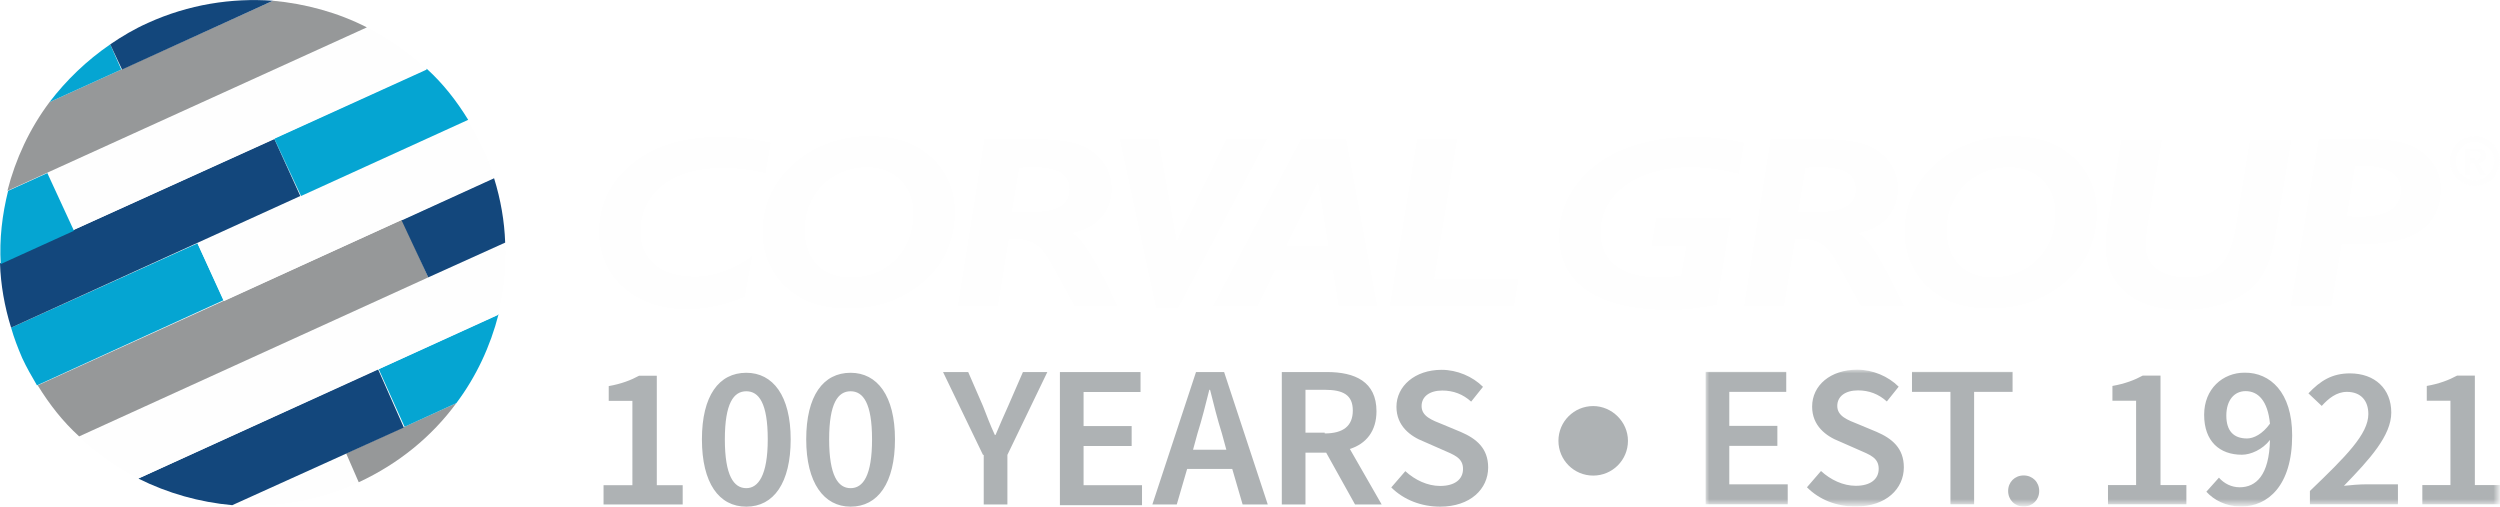 <?xml version="1.0" encoding="utf-8"?>
<!-- Generator: Adobe Illustrator 25.2.1, SVG Export Plug-In . SVG Version: 6.00 Build 0)  -->
<svg version="1.1" id="Layer_1" xmlns="http://www.w3.org/2000/svg" xmlns:xlink="http://www.w3.org/1999/xlink" x="0px" y="0px"
	 viewBox="0 0 338 68.5" style="enable-background:new 0 0 338 68.5;" xml:space="preserve">
<style type="text/css">
	.st0{fill-rule:evenodd;clip-rule:evenodd;fill:#FEFEFE;}
	.st1{fill-rule:evenodd;clip-rule:evenodd;fill:#969899;}
	.st2{fill-rule:evenodd;clip-rule:evenodd;fill:#13477C;}
	.st3{fill-rule:evenodd;clip-rule:evenodd;fill:#05A5D2;}
	.st4{filter:url(#Adobe_OpacityMaskFilter);}
	.st5{fill-rule:evenodd;clip-rule:evenodd;fill:#FFFFFF;}
	.st6{mask:url(#mask-2_1_);fill-rule:evenodd;clip-rule:evenodd;fill:#FEFEFE;}
	.st7{fill-rule:evenodd;clip-rule:evenodd;fill:#AEB2B4;}
	.st8{filter:url(#Adobe_OpacityMaskFilter_1_);}
	.st9{mask:url(#mask-4_1_);fill-rule:evenodd;clip-rule:evenodd;fill:#AEB2B4;}
</style>
<g id="Symbols">
	<g id="Group-95">
		<path id="Fill-1" class="st0" d="M6.4,23.4L49.6,3.7l0,0L1.1,25.8c0,0,0,0,0,0L6.4,23.4L6.4,23.4z"/>
		<polygon id="Fill-3" class="st0" points="18.7,64.7 51.1,49.9 51.1,49.9 67.3,42.6 67.3,42.6 18.7,64.7 		"/>
		<path id="Fill-5" class="st0" d="M36.9,0.1L16.5,9.4l0,0l-9.7,4.4c0,0,0,0,0,0L36.9,0.1L36.9,0.1"/>
		<polygon id="Fill-7" class="st0" points="37.2,18.8 57.7,9.4 57.7,9.4 9.9,31.1 9.9,31.2 0,35.6 0,35.6 37.1,18.8 		"/>
		<path id="Fill-9" class="st0" d="M26.7,32.9l36.5-16.6c0,0,0,0,0,0L40.7,26.5l0,0L1.5,44.3v0L26.7,32.9L26.7,32.9z"/>
		<polygon id="Fill-11" class="st0" points="57.9,37.5 57.9,37.5 10.6,59 10.6,59 68.3,32.7 68.3,32.7 		"/>
		<path id="Fill-13" class="st0" d="M54.7,57.7L31.5,68.3c0,0,0,0,0,0l15.2-6.9l0,0l14.9-6.8c0,0,0,0,0,0L54.7,57.7L54.7,57.7z"/>
		<polygon id="Fill-15" class="st0" points="54.4,29.7 66.8,24 66.8,24 30.3,40.7 30.3,40.7 5.1,52.1 5.1,52.1 54.4,29.7 		"/>
		<path id="Fill-17" class="st0" d="M48.5,65.2l-1.8-3.9l-15.2,6.9C37.1,68.7,42.9,67.8,48.5,65.2C48.4,65.3,48.4,65.2,48.5,65.2"/>
		<path id="Fill-19" class="st1" d="M48.5,65.2c5.4-2.5,9.9-6.2,13.2-10.7l-14.9,6.8L48.5,65.2z"/>
		<path id="Fill-21" class="st1" d="M48.5,65.2l-1.8-3.9l0,0L48.5,65.2C48.5,65.2,48.5,65.2,48.5,65.2"/>
		<path id="Fill-23" class="st2" d="M51.1,49.9L18.7,64.7c4,2,8.3,3.2,12.7,3.6l23.2-10.5L51.1,49.9z"/>
		<path id="Fill-25" class="st3" d="M54.7,57.7l7-3.2c2.7-3.6,4.6-7.7,5.7-12l-16.2,7.4L54.7,57.7z"/>
		<polygon id="Fill-27" class="st3" points="54.7,57.7 51.1,49.9 51.1,49.9 54.7,57.7 		"/>
		<path id="Fill-29" class="st0" d="M18.7,64.7l48.6-22.1c0.8-3.2,1.2-6.5,1-9.9L10.6,59C13.1,61.3,15.8,63.2,18.7,64.7"/>
		<path id="Fill-31" class="st1" d="M54.4,29.7L5.1,52.1c1.6,2.6,3.4,4.9,5.6,6.9l47.2-21.5L54.4,29.7z"/>
		<path id="Fill-33" class="st2" d="M57.9,37.5l10.4-4.7c-0.1-2.9-0.6-5.8-1.5-8.7l-12.5,5.7L57.9,37.5z"/>
		<polygon id="Fill-35" class="st2" points="54.4,29.7 57.9,37.5 57.9,37.5 54.4,29.7 		"/>
		<path id="Fill-37" class="st3" d="M26.7,32.9L1.5,44.3c0.4,1.4,0.9,2.7,1.5,4.1c0.6,1.3,1.3,2.5,2,3.7l25.2-11.5L26.7,32.9z"/>
		<path id="Fill-39" class="st0" d="M30.3,40.7L66.8,24c-0.4-1.4-0.9-2.7-1.6-4.1c-0.6-1.3-1.3-2.5-2-3.7L26.7,32.9L30.3,40.7z"/>
		<polygon id="Fill-41" class="st0" points="26.7,32.9 30.3,40.7 30.3,40.7 26.7,32.9 		"/>
		<path id="Fill-43" class="st2" d="M37.1,18.8L0,35.6c0.1,2.9,0.6,5.8,1.5,8.7l39.1-17.8L37.1,18.8z"/>
		<path id="Fill-45" class="st3" d="M40.7,26.5l22.6-10.3c-1.6-2.6-3.4-4.9-5.6-6.9l-20.6,9.4L40.7,26.5z"/>
		<polygon id="Fill-47" class="st3" points="37.1,18.8 40.7,26.5 40.7,26.5 37.2,18.8 		"/>
		<path id="Fill-49" class="st0" d="M9.9,31.1L57.7,9.4c-2.4-2.3-5.2-4.2-8.1-5.7L6.4,23.4L9.9,31.1z"/>
		<path id="Fill-51" class="st3" d="M6.4,23.4l-5.3,2.4c-0.8,3.2-1.2,6.5-1,9.9l9.9-4.5L6.4,23.4z"/>
		<polygon id="Fill-53" class="st3" points="6.4,23.4 9.9,31.1 9.9,31.1 6.4,23.4 		"/>
		<path id="Fill-55" class="st1" d="M36.9,0.1L6.7,13.8c-2.7,3.6-4.6,7.7-5.7,12L49.6,3.7C45.7,1.7,41.3,0.5,36.9,0.1"/>
		<path id="Fill-57" class="st3" d="M14.9,6c-3.2,2.2-5.9,4.8-8.2,7.8l9.7-4.4L14.9,6z"/>
		<path id="Fill-59" class="st2" d="M14.9,6l1.6,3.4l20.4-9.3c-5.6-0.4-11.4,0.5-16.9,3C18.2,3.9,16.5,4.9,14.9,6"/>
		<path id="Fill-61" class="st2" d="M14.9,6l1.6,3.4l0,0L14.9,6C14.9,6,14.9,6,14.9,6"/>
		<path id="Fill-63" class="st0" d="M92.8,41.8c-6.9,0-11.8-4.3-11.8-10.5c0-3.6,1.5-6.7,4.4-9.1c3.2-2.6,7.1-3.7,12.2-3.7
			c2.2,0,4.4,0.3,6.6,0.8l-0.7,4.1c-2.1-0.5-4-0.7-5.7-0.7c-7.1,0-11.2,3.5-11.2,8.6c0,3.8,2.7,6.1,7.3,6.1c2.6,0,5.4-1,7.8-2.8
			l-1,5.5C98.2,41.2,95.5,41.8,92.8,41.8"/>
		<path id="Fill-65" class="st0" d="M108.8,31.1c0,4,2.4,6.4,6.2,6.4c4.9,0,8.5-3.5,8.5-8.7c0-3.6-2.6-6.2-6.2-6.2
			C112.4,22.6,108.8,26.2,108.8,31.1 M106.8,22.6c2.8-2.7,6.6-4.2,10.7-4.2c2.9,0,5.4,0.6,7.3,2c2.8,1.9,4.3,4.8,4.3,8.2
			c0,3.5-1.2,6.6-3.6,8.9c-2.9,2.8-6.5,4.2-10.8,4.2c-2.9,0-5.4-0.6-7.3-2c-2.7-1.8-4.3-4.9-4.3-8.3C103.1,28,104.3,25.1,106.8,22.6
			"/>
		<path id="Fill-67" class="st0" d="M138.9,28.7c3.9,0,5.7-0.9,5.7-3.1c0-2.1-1.6-3-5-3c-0.6,0-1.1,0-1.8,0.1l-1,6
			C137.6,28.7,138.3,28.7,138.9,28.7L138.9,28.7z M133.1,18.8h5.8c3.5,0,5.9,0.2,7.6,1c2.4,1.1,3.8,3.2,3.8,5.7c0,3.1-2,5.4-5.4,6
			c1.6,0.8,3.5,4.2,6.2,9.9h-5.8c-2-3.6-3.2-6-4-7.1c-1-1.4-2.2-2-4-2c-0.3,0-0.6,0-0.9,0l-1.5,9.1h-5.4L133.1,18.8z"/>
		<polygon id="Fill-69" class="st0" points="151.4,18.8 156.6,18.8 159.1,32.6 165.8,18.8 171.3,18.8 159.3,41.6 156.3,41.6 		"/>
		<path id="Fill-71" class="st0" d="M179.6,33.2l-1.4-8.6l-4.3,8.6H179.6z M175.9,18.8h6.1l4.2,22.6H181l-0.8-4.9h-7.8l-2.4,4.9h-6
			L175.9,18.8z"/>
		<polygon id="Fill-73" class="st0" points="191.6,18.8 197,18.8 193.9,37.7 205.3,37.7 204.7,41.4 187.9,41.4 		"/>
		<path id="Fill-75" class="st0" d="M235.1,23.5c-2.4-0.6-4.6-0.9-6.5-0.9c-7.4,0-12.2,3.7-12.2,8.8c0,3.9,2.8,6.1,7.9,6.1
			c1,0,1.9-0.1,3-0.2l0.7-4.1h-4.7l0.6-3.7h10.1l-1.9,11.7c-2.1,0.4-4.2,0.7-6.3,0.7c-9.9,0-15-3.6-15-10.1c0-3.8,1.9-7.3,5.5-9.9
			c3.2-2.2,7.5-3.4,12.8-3.4c2.3,0,4.5,0.3,6.7,0.8L235.1,23.5z"/>
		<path id="Fill-77" class="st0" d="M245.2,28.7c3.9,0,5.7-0.9,5.7-3.1c0-2.1-1.6-3-5-3c-0.5,0-1.1,0-1.8,0.1l-1,6
			C243.9,28.7,244.6,28.7,245.2,28.7L245.2,28.7z M239.4,18.8h5.8c3.5,0,5.9,0.2,7.6,1c2.4,1.1,3.8,3.2,3.8,5.7c0,3.1-2,5.4-5.4,6
			c1.6,0.8,3.5,4.2,6.2,9.9h-5.8c-2-3.6-3.2-6-4-7.1c-1-1.4-2.2-2-4-2c-0.3,0-0.6,0-0.9,0l-1.5,9.1h-5.4L239.4,18.8z"/>
		<path id="Fill-79" class="st0" d="M263.2,31.1c0,4,2.4,6.4,6.2,6.4c4.8,0,8.5-3.5,8.5-8.7c0-3.6-2.6-6.2-6.2-6.2
			C266.8,22.6,263.2,26.2,263.2,31.1 M261.2,22.6c2.8-2.7,6.6-4.2,10.7-4.2c2.9,0,5.4,0.6,7.3,2c2.8,1.9,4.3,4.8,4.3,8.2
			c0,3.5-1.2,6.6-3.6,8.9c-2.9,2.8-6.5,4.2-10.8,4.2c-2.9,0-5.4-0.6-7.3-2c-2.7-1.8-4.3-4.9-4.3-8.3C257.5,28,258.7,25.1,261.2,22.6
			"/>
		<path id="Fill-81" class="st0" d="M292.3,18.8l-1.8,10.8c-0.3,1.7-0.4,2.8-0.4,3.6c0,2.7,2.1,4.3,5.6,4.3c4.3,0,5.8-2.3,6.6-6.9
			l1.9-11.7h5.6l-2.1,12.5c-0.6,3.6-1.4,6-3.6,7.8c-2.1,1.7-5.3,2.7-9,2.7c-6.4,0-10.4-3.2-10.4-8.6c0-1.1,0.1-2.2,0.3-3.4l1.8-11
			H292.3z"/>
		<path id="Fill-83" class="st0" d="M319.1,29.3c3.7,0,5.5-1.3,5.5-3.6c0-2.1-1.8-3.3-5.4-3.3c-0.3,0-0.6,0-0.8,0l-1.1,6.8
			C317.9,29.3,318.5,29.3,319.1,29.3L319.1,29.3z M313.5,18.8h4.3c3.6,0,6.2,0,8.2,0.9c2.5,1.1,4,3.3,4,5.8c0,4.9-3.5,7.5-10.3,7.5
			h-3.1l-1.4,8.4h-5.5L313.5,18.8z"/>
		<g id="Group-87" transform="translate(244, 13.48)">
			<g id="Clip-86">
			</g>
			<defs>
				<filter id="Adobe_OpacityMaskFilter" filterUnits="userSpaceOnUse" x="87.2" y="4.9" width="6.8" height="6.8">
					<feColorMatrix  type="matrix" values="1 0 0 0 0  0 1 0 0 0  0 0 1 0 0  0 0 0 1 0"/>
				</filter>
			</defs>
			<mask maskUnits="userSpaceOnUse" x="87.2" y="4.9" width="6.8" height="6.8" id="mask-2_1_">
				<g class="st4">
					<polygon id="path-1_1_" class="st5" points="87.2,4.9 94,4.9 94,11.7 87.2,11.7 					"/>
				</g>
			</mask>
			<path id="Fill-85" class="st6" d="M90.6,8.1c0.1,0,0.2,0,0.3,0c0.1,0,0.2,0,0.2-0.1c0.1,0,0.1-0.1,0.2-0.2c0-0.1,0.1-0.2,0.1-0.3
				c0-0.1,0-0.2-0.1-0.3c0-0.1-0.1-0.1-0.2-0.2c-0.1,0-0.2-0.1-0.2-0.1c-0.1,0-0.2,0-0.3,0H90v1H90.6z M90.5,8.6H90v1.6h-0.7V6.6
				h1.4c0.5,0,0.8,0.1,1,0.2C92,7,92.1,7.2,92.1,7.6c0,0.3-0.1,0.6-0.3,0.7c-0.2,0.2-0.4,0.2-0.7,0.3l1,1.6h-0.8L90.5,8.6z M88,8.3
				c0,0.4,0.1,0.7,0.2,1c0.1,0.3,0.3,0.6,0.6,0.8c0.2,0.2,0.5,0.4,0.8,0.6c0.3,0.1,0.7,0.2,1,0.2c0.4,0,0.7-0.1,1-0.2
				c0.3-0.1,0.6-0.3,0.8-0.6c0.2-0.2,0.4-0.5,0.6-0.8c0.1-0.3,0.2-0.7,0.2-1c0-0.4-0.1-0.7-0.2-1c-0.1-0.3-0.3-0.6-0.6-0.8
				c-0.2-0.2-0.5-0.4-0.8-0.6c-0.3-0.1-0.6-0.2-1-0.2c-0.4,0-0.7,0.1-1,0.2C89.3,6,89,6.2,88.8,6.5c-0.2,0.2-0.4,0.5-0.6,0.8
				C88.1,7.6,88,8,88,8.3L88,8.3z M87.2,8.3c0-0.5,0.1-0.9,0.3-1.3c0.2-0.4,0.4-0.8,0.7-1.1c0.3-0.3,0.7-0.6,1.1-0.7
				c0.4-0.2,0.9-0.3,1.3-0.3c0.5,0,0.9,0.1,1.3,0.3c0.4,0.2,0.8,0.4,1.1,0.7c0.3,0.3,0.6,0.7,0.7,1.1C93.9,7.4,94,7.9,94,8.3
				c0,0.5-0.1,0.9-0.3,1.3c-0.2,0.4-0.4,0.8-0.7,1.1c-0.3,0.3-0.7,0.6-1.1,0.7s-0.9,0.3-1.3,0.3c-0.5,0-0.9-0.1-1.3-0.3
				s-0.8-0.4-1.1-0.7c-0.3-0.3-0.5-0.7-0.7-1.1C87.3,9.2,87.2,8.8,87.2,8.3L87.2,8.3z"/>
		</g>
		<path id="Fill-88" class="st7" d="M188.1,65.9l1.9-2.2c1.3,1.2,3,2,4.7,2c2,0,3.1-0.9,3.1-2.3c0-1.5-1.2-1.9-2.8-2.6l-2.5-1.1
			c-1.8-0.7-3.7-2.1-3.7-4.7c0-2.8,2.5-5,6.1-5c2.1,0,4.2,0.9,5.6,2.3l-1.6,2c-1.1-1-2.4-1.5-3.9-1.5c-1.7,0-2.8,0.8-2.8,2.1
			c0,1.4,1.4,1.9,2.9,2.5l2.4,1c2.1,0.9,3.7,2.2,3.7,4.8c0,2.9-2.4,5.3-6.5,5.3C192.2,68.5,189.8,67.6,188.1,65.9L188.1,65.9z
			 M179.1,58.6c2.5,0,3.8-1,3.8-3.1c0-2.1-1.3-2.8-3.8-2.8h-2.6v5.8H179.1z M179.3,61.2h-2.8v7h-3.2V50.3h6.1c3.8,0,6.7,1.3,6.7,5.3
			c0,2.7-1.4,4.4-3.6,5.1l4.3,7.5h-3.6L179.3,61.2z M165.8,60.8l-0.6-2.2c-0.6-1.9-1.1-3.9-1.6-5.9h-0.1c-0.5,2-1,4-1.6,5.9
			l-0.6,2.2H165.8z M161.7,50.3h3.8l5.9,17.9h-3.4l-1.4-4.8h-6.1l-1.4,4.8h-3.3L161.7,50.3z M143.3,50.3h10.9V53h-7.7v4.6h6.5v2.7
			h-6.5v5.3h7.9v2.7h-11.1V50.3z M132.9,61.5l-5.4-11.2h3.4l2,4.6c0.5,1.3,1,2.6,1.6,3.9h0.1c0.6-1.4,1.1-2.6,1.7-3.9l2-4.6h3.3
			l-5.4,11.2v6.7h-3.2V61.5z M117.9,59.4c0-4.9-1.2-6.5-2.9-6.5c-1.7,0-2.9,1.6-2.9,6.5c0,4.9,1.2,6.6,2.9,6.6
			C116.7,66,117.9,64.3,117.9,59.4L117.9,59.4z M109,59.4c0-5.9,2.3-9,6-9c3.6,0,6,3.1,6,9c0,5.9-2.3,9.1-6,9.1
			C111.4,68.5,109,65.3,109,59.4L109,59.4z M103.8,59.4c0-4.9-1.2-6.5-2.9-6.5c-1.7,0-2.9,1.6-2.9,6.5c0,4.9,1.2,6.6,2.9,6.6
			C102.5,66,103.8,64.3,103.8,59.4L103.8,59.4z M94.9,59.4c0-5.9,2.3-9,6-9c3.6,0,6,3.1,6,9c0,5.9-2.3,9.1-6,9.1
			C97.2,68.5,94.9,65.3,94.9,59.4L94.9,59.4z M81.6,65.6h3.9V54.2h-3.2v-2c1.7-0.3,3-0.8,4.1-1.4h2.4v14.8h3.5v2.6H81.6V65.6z"/>
		<g id="Group-92" transform="translate(169, 36.48)">
			<g id="Clip-91">
			</g>
			<defs>
				<filter id="Adobe_OpacityMaskFilter_1_" filterUnits="userSpaceOnUse" x="61.6" y="13.5" width="107.4" height="18.5">
					<feColorMatrix  type="matrix" values="1 0 0 0 0  0 1 0 0 0  0 0 1 0 0  0 0 0 1 0"/>
				</filter>
			</defs>
			<mask maskUnits="userSpaceOnUse" x="61.6" y="13.5" width="107.4" height="18.5" id="mask-4_1_">
				<g class="st8">
					<polygon id="path-3_1_" class="st5" points="61.6,13.5 169,13.5 169,32 61.6,32 					"/>
				</g>
			</mask>
			<path id="Fill-90" class="st9" d="M158.4,29.1h3.9V17.7h-3.2v-2c1.7-0.3,3-0.8,4.1-1.4h2.4v14.8h3.5v2.6h-10.6V29.1z M143.3,29.9
				c4.9-4.7,7.9-7.7,7.9-10.4c0-1.8-1-3-2.9-3c-1.4,0-2.5,0.9-3.4,1.9l-1.8-1.7c1.6-1.7,3.2-2.7,5.6-2.7c3.4,0,5.6,2.1,5.6,5.3
				c0,3.1-2.9,6.3-6.4,9.9c0.9-0.1,2.1-0.2,3-0.2h4.3v2.7h-11.9V29.9z M137.9,20.8c-0.3-3.1-1.6-4.4-3.3-4.4c-1.5,0-2.6,1.2-2.6,3.3
				c0,2.1,1,3.1,2.8,3.1C135.7,22.8,136.9,22.2,137.9,20.8L137.9,20.8z M134,32c-2.1,0-3.7-0.9-4.7-2l1.7-1.9
				c0.7,0.8,1.7,1.3,2.8,1.3c2.2,0,4-1.6,4.1-6.4c-1,1.3-2.6,2-3.8,2c-3,0-5.1-1.8-5.1-5.4c0-3.5,2.5-5.7,5.5-5.7
				c3.4,0,6.4,2.6,6.4,8.5C140.9,29.2,137.6,32,134,32L134,32z M115.9,29.1h3.9V17.7h-3.2v-2c1.7-0.3,3-0.8,4.1-1.4h2.4v14.8h3.5
				v2.6h-10.6V29.1z M102.5,29.9c0-1.2,0.9-2.1,2.1-2.1s2.1,0.9,2.1,2.1c0,1.2-0.9,2.1-2.1,2.1S102.5,31.1,102.5,29.9L102.5,29.9z
				 M94.7,16.5h-5.2v-2.7h13.6v2.7h-5.2v15.2h-3.2V16.5z M75.3,29.4l1.9-2.2c1.3,1.2,3,2,4.7,2c2,0,3.1-0.9,3.1-2.3
				c0-1.5-1.2-1.9-2.8-2.6l-2.5-1.1c-1.8-0.7-3.7-2.1-3.7-4.7c0-2.9,2.5-5,6.1-5c2.1,0,4.2,0.9,5.6,2.3l-1.6,2
				c-1.1-1-2.4-1.5-3.9-1.5c-1.7,0-2.8,0.8-2.8,2.1c0,1.4,1.4,1.9,2.9,2.5l2.4,1c2.1,0.9,3.7,2.2,3.7,4.8c0,2.9-2.4,5.3-6.5,5.3
				C79.3,32,77,31.1,75.3,29.4L75.3,29.4z M61.6,13.8h10.9v2.7h-7.7v4.6h6.5v2.7h-6.5V29h7.9v2.7H61.6V13.8z"/>
		</g>
		<path id="Fill-93" class="st7" d="M220.1,59.6c0,2.6-2.1,4.7-4.7,4.7c-2.6,0-4.7-2.1-4.7-4.7c0-2.6,2.1-4.7,4.7-4.7
			C217.9,54.9,220.1,57,220.1,59.6"/>
	</g>
</g>
</svg>
